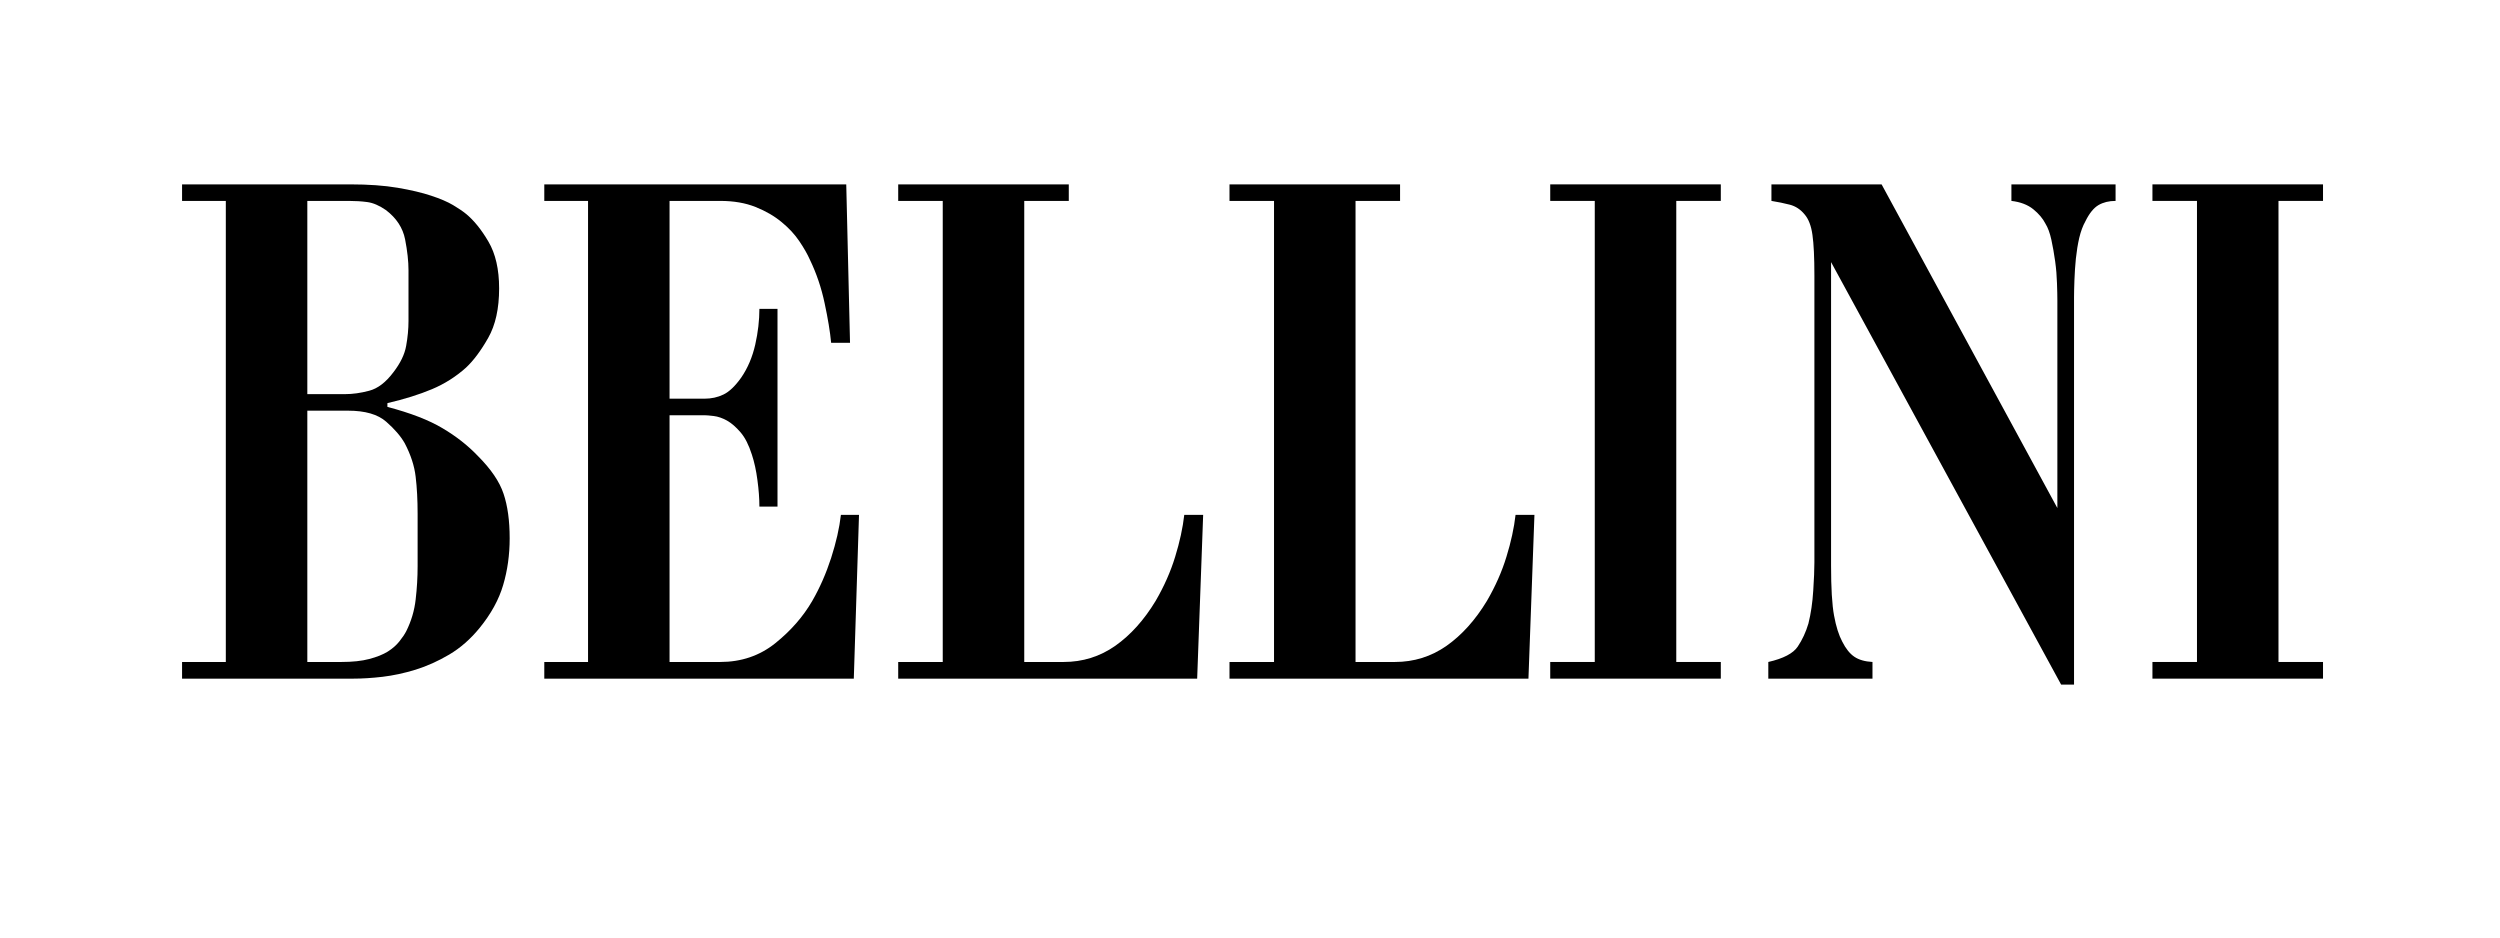 <svg xmlns="http://www.w3.org/2000/svg" xmlns:xlink="http://www.w3.org/1999/xlink" width="400" zoomAndPan="magnify" viewBox="0 0 300 112.5" height="150" preserveAspectRatio="xMidYMid meet" version="1.0"><defs><g></g></defs><g fill="#000000" fill-opacity="1"><g transform="translate(19.317, 81.437)"><g><path d="M 22.734 -59.312 C 24.898 -59.312 26.785 -59.176 28.391 -58.906 C 29.992 -58.633 31.336 -58.316 32.422 -57.953 C 33.504 -57.598 34.379 -57.223 35.047 -56.828 C 35.711 -56.43 36.227 -56.082 36.594 -55.781 C 37.551 -55 38.453 -53.883 39.297 -52.438 C 40.148 -50.988 40.578 -49.117 40.578 -46.828 C 40.578 -44.41 40.141 -42.43 39.266 -40.891 C 38.391 -39.348 37.5 -38.156 36.594 -37.312 C 35.383 -36.227 34.023 -35.367 32.516 -34.734 C 31.004 -34.098 29.223 -33.539 27.172 -33.062 L 27.172 -32.609 C 29.941 -31.879 32.141 -31.031 33.766 -30.062 C 35.398 -29.102 36.82 -27.988 38.031 -26.719 C 39.602 -25.145 40.629 -23.633 41.109 -22.188 C 41.598 -20.738 41.844 -18.957 41.844 -16.844 C 41.844 -14.852 41.582 -12.984 41.062 -11.234 C 40.551 -9.484 39.602 -7.758 38.219 -6.062 C 37.133 -4.738 35.926 -3.68 34.594 -2.891 C 33.27 -2.109 31.926 -1.504 30.562 -1.078 C 29.207 -0.66 27.879 -0.375 26.578 -0.219 C 25.285 -0.07 24.125 0 23.094 0 L 2.531 0 L 2.531 -2 L 7.781 -2 L 7.781 -57.328 L 2.531 -57.328 L 2.531 -59.312 Z M 22.094 -34.141 C 23 -34.141 23.961 -34.273 24.984 -34.547 C 26.016 -34.816 26.984 -35.555 27.891 -36.766 C 28.734 -37.859 29.242 -38.914 29.422 -39.938 C 29.609 -40.969 29.703 -41.961 29.703 -42.922 L 29.703 -49 C 29.703 -50.082 29.566 -51.316 29.297 -52.703 C 29.023 -54.098 28.254 -55.273 26.984 -56.234 C 26.203 -56.773 25.461 -57.094 24.766 -57.188 C 24.078 -57.281 23.336 -57.328 22.547 -57.328 L 17.562 -57.328 L 17.562 -34.141 Z M 21.641 -2 C 22.973 -2 24.094 -2.117 25 -2.359 C 25.906 -2.598 26.645 -2.895 27.219 -3.25 C 27.789 -3.613 28.254 -4.02 28.609 -4.469 C 28.973 -4.926 29.25 -5.336 29.438 -5.703 C 30.039 -6.91 30.414 -8.176 30.562 -9.5 C 30.719 -10.832 30.797 -12.164 30.797 -13.5 L 30.797 -19.75 C 30.797 -21.438 30.719 -22.926 30.562 -24.219 C 30.414 -25.52 29.977 -26.863 29.25 -28.25 C 28.77 -29.094 28.031 -29.953 27.031 -30.828 C 26.031 -31.711 24.504 -32.156 22.453 -32.156 L 17.562 -32.156 L 17.562 -2 Z M 21.641 -2"></path></g></g></g><g fill="#000000" fill-opacity="1"><g transform="translate(62.784, 81.437)"><g><path d="M 38.766 -59.312 L 39.219 -40.297 L 36.953 -40.297 C 36.828 -41.629 36.566 -43.211 36.172 -45.047 C 35.785 -46.891 35.195 -48.629 34.406 -50.266 C 34.113 -50.93 33.691 -51.672 33.141 -52.484 C 32.598 -53.297 31.891 -54.062 31.016 -54.781 C 30.141 -55.508 29.098 -56.113 27.891 -56.594 C 26.68 -57.082 25.266 -57.328 23.641 -57.328 L 17.562 -57.328 L 17.562 -33.594 L 21.734 -33.594 C 22.578 -33.594 23.344 -33.758 24.031 -34.094 C 24.727 -34.426 25.441 -35.109 26.172 -36.141 C 26.953 -37.285 27.508 -38.598 27.844 -40.078 C 28.176 -41.555 28.344 -42.988 28.344 -44.375 L 30.516 -44.375 L 30.516 -20.641 L 28.344 -20.641 C 28.344 -21.609 28.266 -22.664 28.109 -23.812 C 27.961 -24.957 27.738 -25.984 27.438 -26.891 C 27.07 -28.047 26.617 -28.938 26.078 -29.562 C 25.535 -30.195 24.992 -30.664 24.453 -30.969 C 23.91 -31.27 23.379 -31.453 22.859 -31.516 C 22.348 -31.578 21.973 -31.609 21.734 -31.609 L 17.562 -31.609 L 17.562 -2 L 23.641 -2 C 26.172 -2 28.375 -2.75 30.25 -4.25 C 32.125 -5.758 33.602 -7.453 34.688 -9.328 C 35.594 -10.898 36.348 -12.617 36.953 -14.484 C 37.555 -16.359 37.945 -18.082 38.125 -19.656 L 40.297 -19.656 L 39.672 0 L 2.531 0 L 2.531 -2 L 7.781 -2 L 7.781 -57.328 L 2.531 -57.328 L 2.531 -59.312 Z M 38.766 -59.312"></path></g></g></g><g fill="#000000" fill-opacity="1"><g transform="translate(103.988, 81.437)"><g><path d="M 24.266 -59.312 L 24.266 -57.328 L 18.922 -57.328 L 18.922 -2 L 23.641 -2 C 25.93 -2 28 -2.645 29.844 -3.938 C 31.688 -5.238 33.301 -7.035 34.688 -9.328 C 35.707 -11.078 36.488 -12.844 37.031 -14.625 C 37.582 -16.406 37.945 -18.082 38.125 -19.656 L 40.391 -19.656 L 39.672 0 L 3.797 0 L 3.797 -2 L 9.141 -2 L 9.141 -57.328 L 3.797 -57.328 L 3.797 -59.312 Z M 24.266 -59.312"></path></g></g></g><g fill="#000000" fill-opacity="1"><g transform="translate(143.742, 81.437)"><g><path d="M 24.266 -59.312 L 24.266 -57.328 L 18.922 -57.328 L 18.922 -2 L 23.641 -2 C 25.93 -2 28 -2.645 29.844 -3.938 C 31.688 -5.238 33.301 -7.035 34.688 -9.328 C 35.707 -11.078 36.488 -12.844 37.031 -14.625 C 37.582 -16.406 37.945 -18.082 38.125 -19.656 L 40.391 -19.656 L 39.672 0 L 3.797 0 L 3.797 -2 L 9.141 -2 L 9.141 -57.328 L 3.797 -57.328 L 3.797 -59.312 Z M 24.266 -59.312"></path></g></g></g><g fill="#000000" fill-opacity="1"><g transform="translate(183.497, 81.437)"><g><path d="M 23 -59.312 L 23 -57.328 L 17.656 -57.328 L 17.656 -2 L 23 -2 L 23 0 L 2.531 0 L 2.531 -2 L 7.875 -2 L 7.875 -57.328 L 2.531 -57.328 L 2.531 -59.312 Z M 23 -59.312"></path></g></g></g><g fill="#000000" fill-opacity="1"><g transform="translate(208.4, 81.437)"><g><path d="M 17.391 -59.312 L 38.484 -20.469 L 38.484 -45.375 C 38.484 -45.914 38.469 -46.609 38.438 -47.453 C 38.414 -48.297 38.344 -49.172 38.219 -50.078 C 38.094 -50.984 37.941 -51.844 37.766 -52.656 C 37.586 -53.477 37.348 -54.129 37.047 -54.609 C 36.742 -55.211 36.258 -55.785 35.594 -56.328 C 34.926 -56.867 34.051 -57.203 32.969 -57.328 L 32.969 -59.312 L 45.469 -59.312 L 45.469 -57.328 C 44.676 -57.328 43.992 -57.16 43.422 -56.828 C 42.848 -56.492 42.32 -55.844 41.844 -54.875 C 41.539 -54.332 41.297 -53.672 41.109 -52.891 C 40.93 -52.109 40.797 -51.273 40.703 -50.391 C 40.617 -49.516 40.562 -48.656 40.531 -47.812 C 40.5 -46.969 40.484 -46.273 40.484 -45.734 L 40.484 0.719 L 38.938 0.719 L 11.328 -49.984 L 11.328 -13.578 C 11.328 -10.867 11.445 -8.863 11.688 -7.562 C 11.926 -6.258 12.254 -5.219 12.672 -4.438 C 13.098 -3.594 13.582 -2.988 14.125 -2.625 C 14.664 -2.258 15.391 -2.051 16.297 -2 L 16.297 0 L 3.797 0 L 3.797 -2 C 5.609 -2.414 6.785 -3.031 7.328 -3.844 C 7.879 -4.664 8.305 -5.586 8.609 -6.609 C 8.91 -7.816 9.102 -9.129 9.188 -10.547 C 9.281 -11.961 9.328 -13.098 9.328 -13.953 L 9.328 -48.359 C 9.328 -50.535 9.25 -52.164 9.094 -53.25 C 8.945 -54.332 8.633 -55.148 8.156 -55.703 C 7.664 -56.305 7.07 -56.695 6.375 -56.875 C 5.688 -57.051 4.953 -57.203 4.172 -57.328 L 4.172 -59.312 Z M 17.391 -59.312"></path></g></g></g><g fill="#000000" fill-opacity="1"><g transform="translate(255.762, 81.437)"><g><path d="M 23 -59.312 L 23 -57.328 L 17.656 -57.328 L 17.656 -2 L 23 -2 L 23 0 L 2.531 0 L 2.531 -2 L 7.875 -2 L 7.875 -57.328 L 2.531 -57.328 L 2.531 -59.312 Z M 23 -59.312"></path></g></g></g></svg>